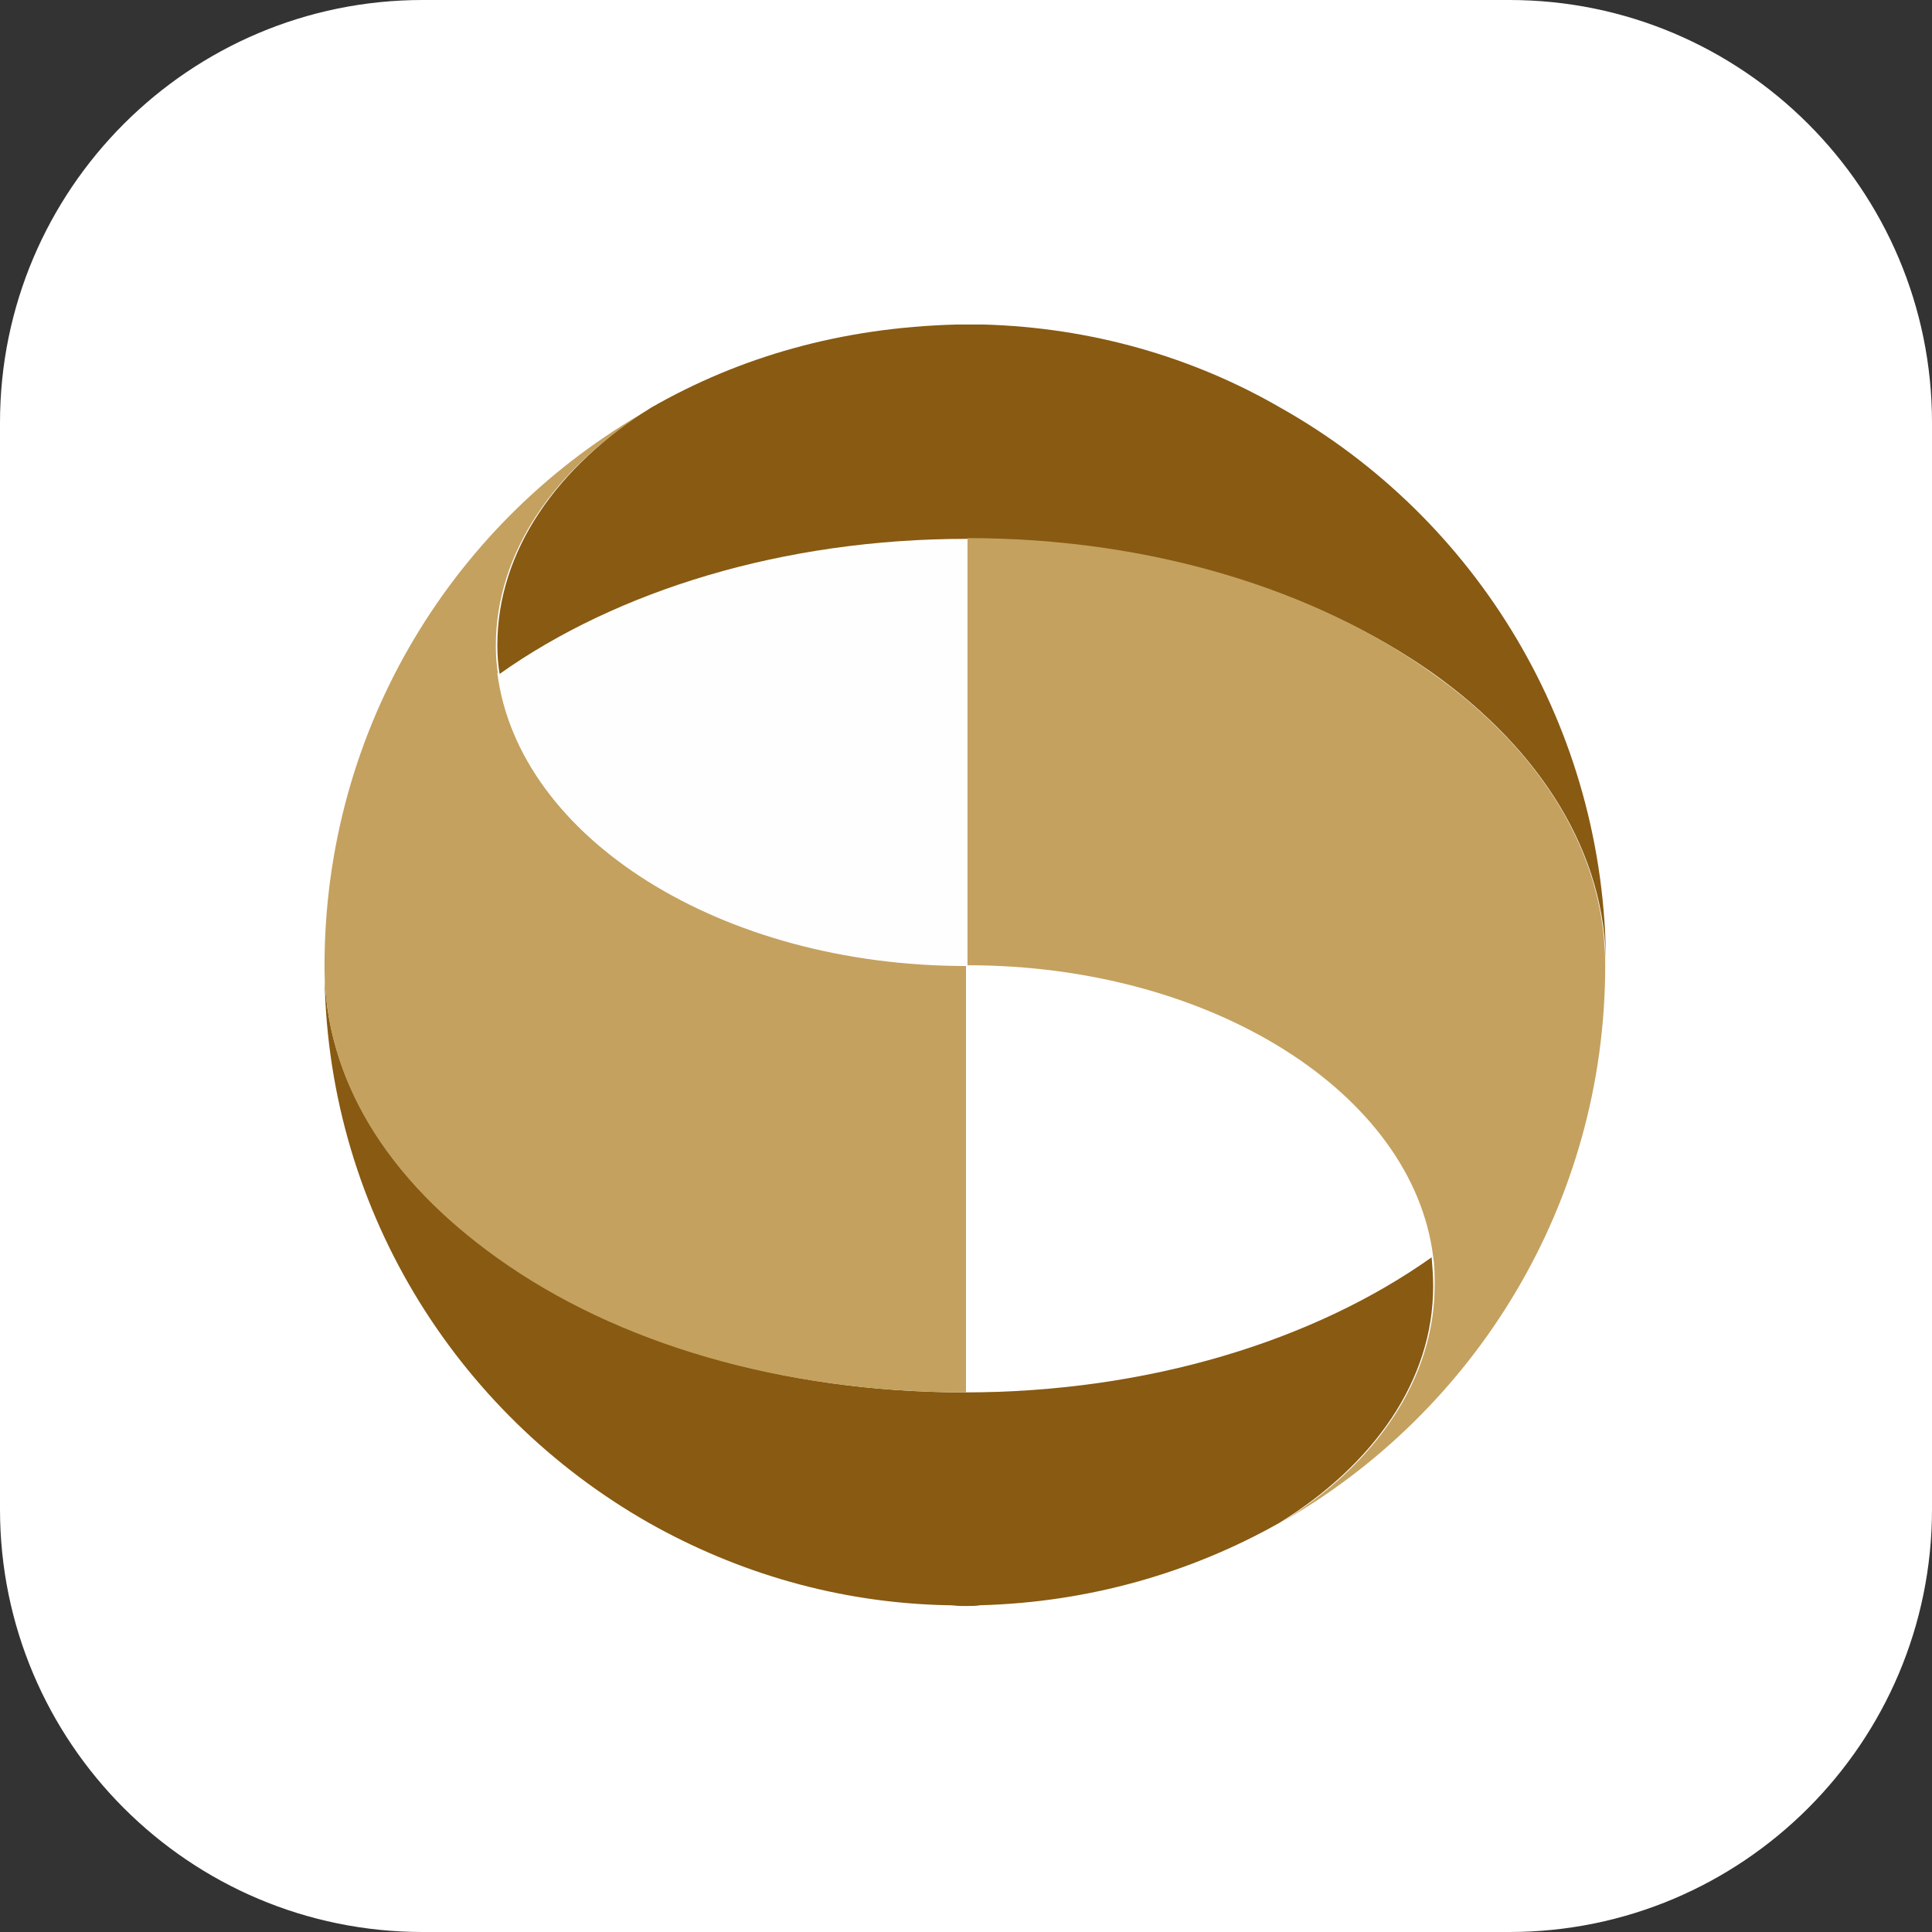 <svg viewBox="0 0 1024 1024" version="1.1" xmlns="http://www.w3.org/2000/svg"><rect x="0" y="0" width="1024" height="1024" fill="#333333" stroke="none"/><path d="M224 0h576c123.6 0 224 100.4 224 224v576c0 123.6-100.4 224-224 224H224c-123.6 0-224-100.4-224-224V224C0 100.4 100.4 0 224 0z" fill="#FFFFFF"></path><path d="M172 512.8c0 126 69.2 236 172 294.4 46.8 26.4 100.4 42.4 158 43.6h0.8c2.4 0 4.4 0.4 6.8 0.4h3.2c2.4 0 4.4 0 6.8-0.4h0.4c57.2-1.6 111.2-17.2 158-43.6 50-30.8 81.6-75.6 81.6-125.2v-0.8c0-4.8-0.4-10-0.8-14.8-62 44-150 71.6-247.6 71.6s-185.6-27.2-247.6-71.6c-56.8-40-91.6-94-91.6-153.6z" fill="#885A12"></path><path d="M263.6 666.8c63.2 45.2 150.4 71.2 248.4 71.2V512c-130 0-236.8-68-248-154.4-0.8-4.8-1.2-10-1.2-15.2 0-50 31.6-94.8 81.6-125.6C241.2 274.8 172 385.2 172 512c0 59.6 32.4 112.4 91.6 154.8z" fill="#C4A15F"></path><path d="M263.6 356.8c62-44 150-71.6 248-71.6v226.4c-130 0-236.8-68-248-154.8" fill="#FEFEFE"></path><path d="M514.4 172h-7.2c-61.6 1.6-115.2 17.2-162 44-50 31.2-81.6 76-81.6 126v0.4c0 4.8 0.4 10 1.2 14.8 62-44 150-71.6 247.6-71.6s185.6 27.6 247.6 71.6c56.4 40.4 91.2 94.8 91.2 154.8 0-126.8-69.2-237.6-172-295.6-46.8-27.2-100.8-42.8-158-44.4h-6.8z" fill="#885A12"></path><path d="M512.8 285.2v226.4c129.6 0 236 68 246.8 154.4 0.8 5.2 0.8 10 0.8 15.2 0 49.6-31.2 94.8-81.2 125.6 102.4-58.4 171.6-168.8 171.6-295.2 0-59.6-34.4-114-91.2-154.4-61.6-44.4-149.2-72-246.8-72z" fill="#C4A15F"></path></svg>